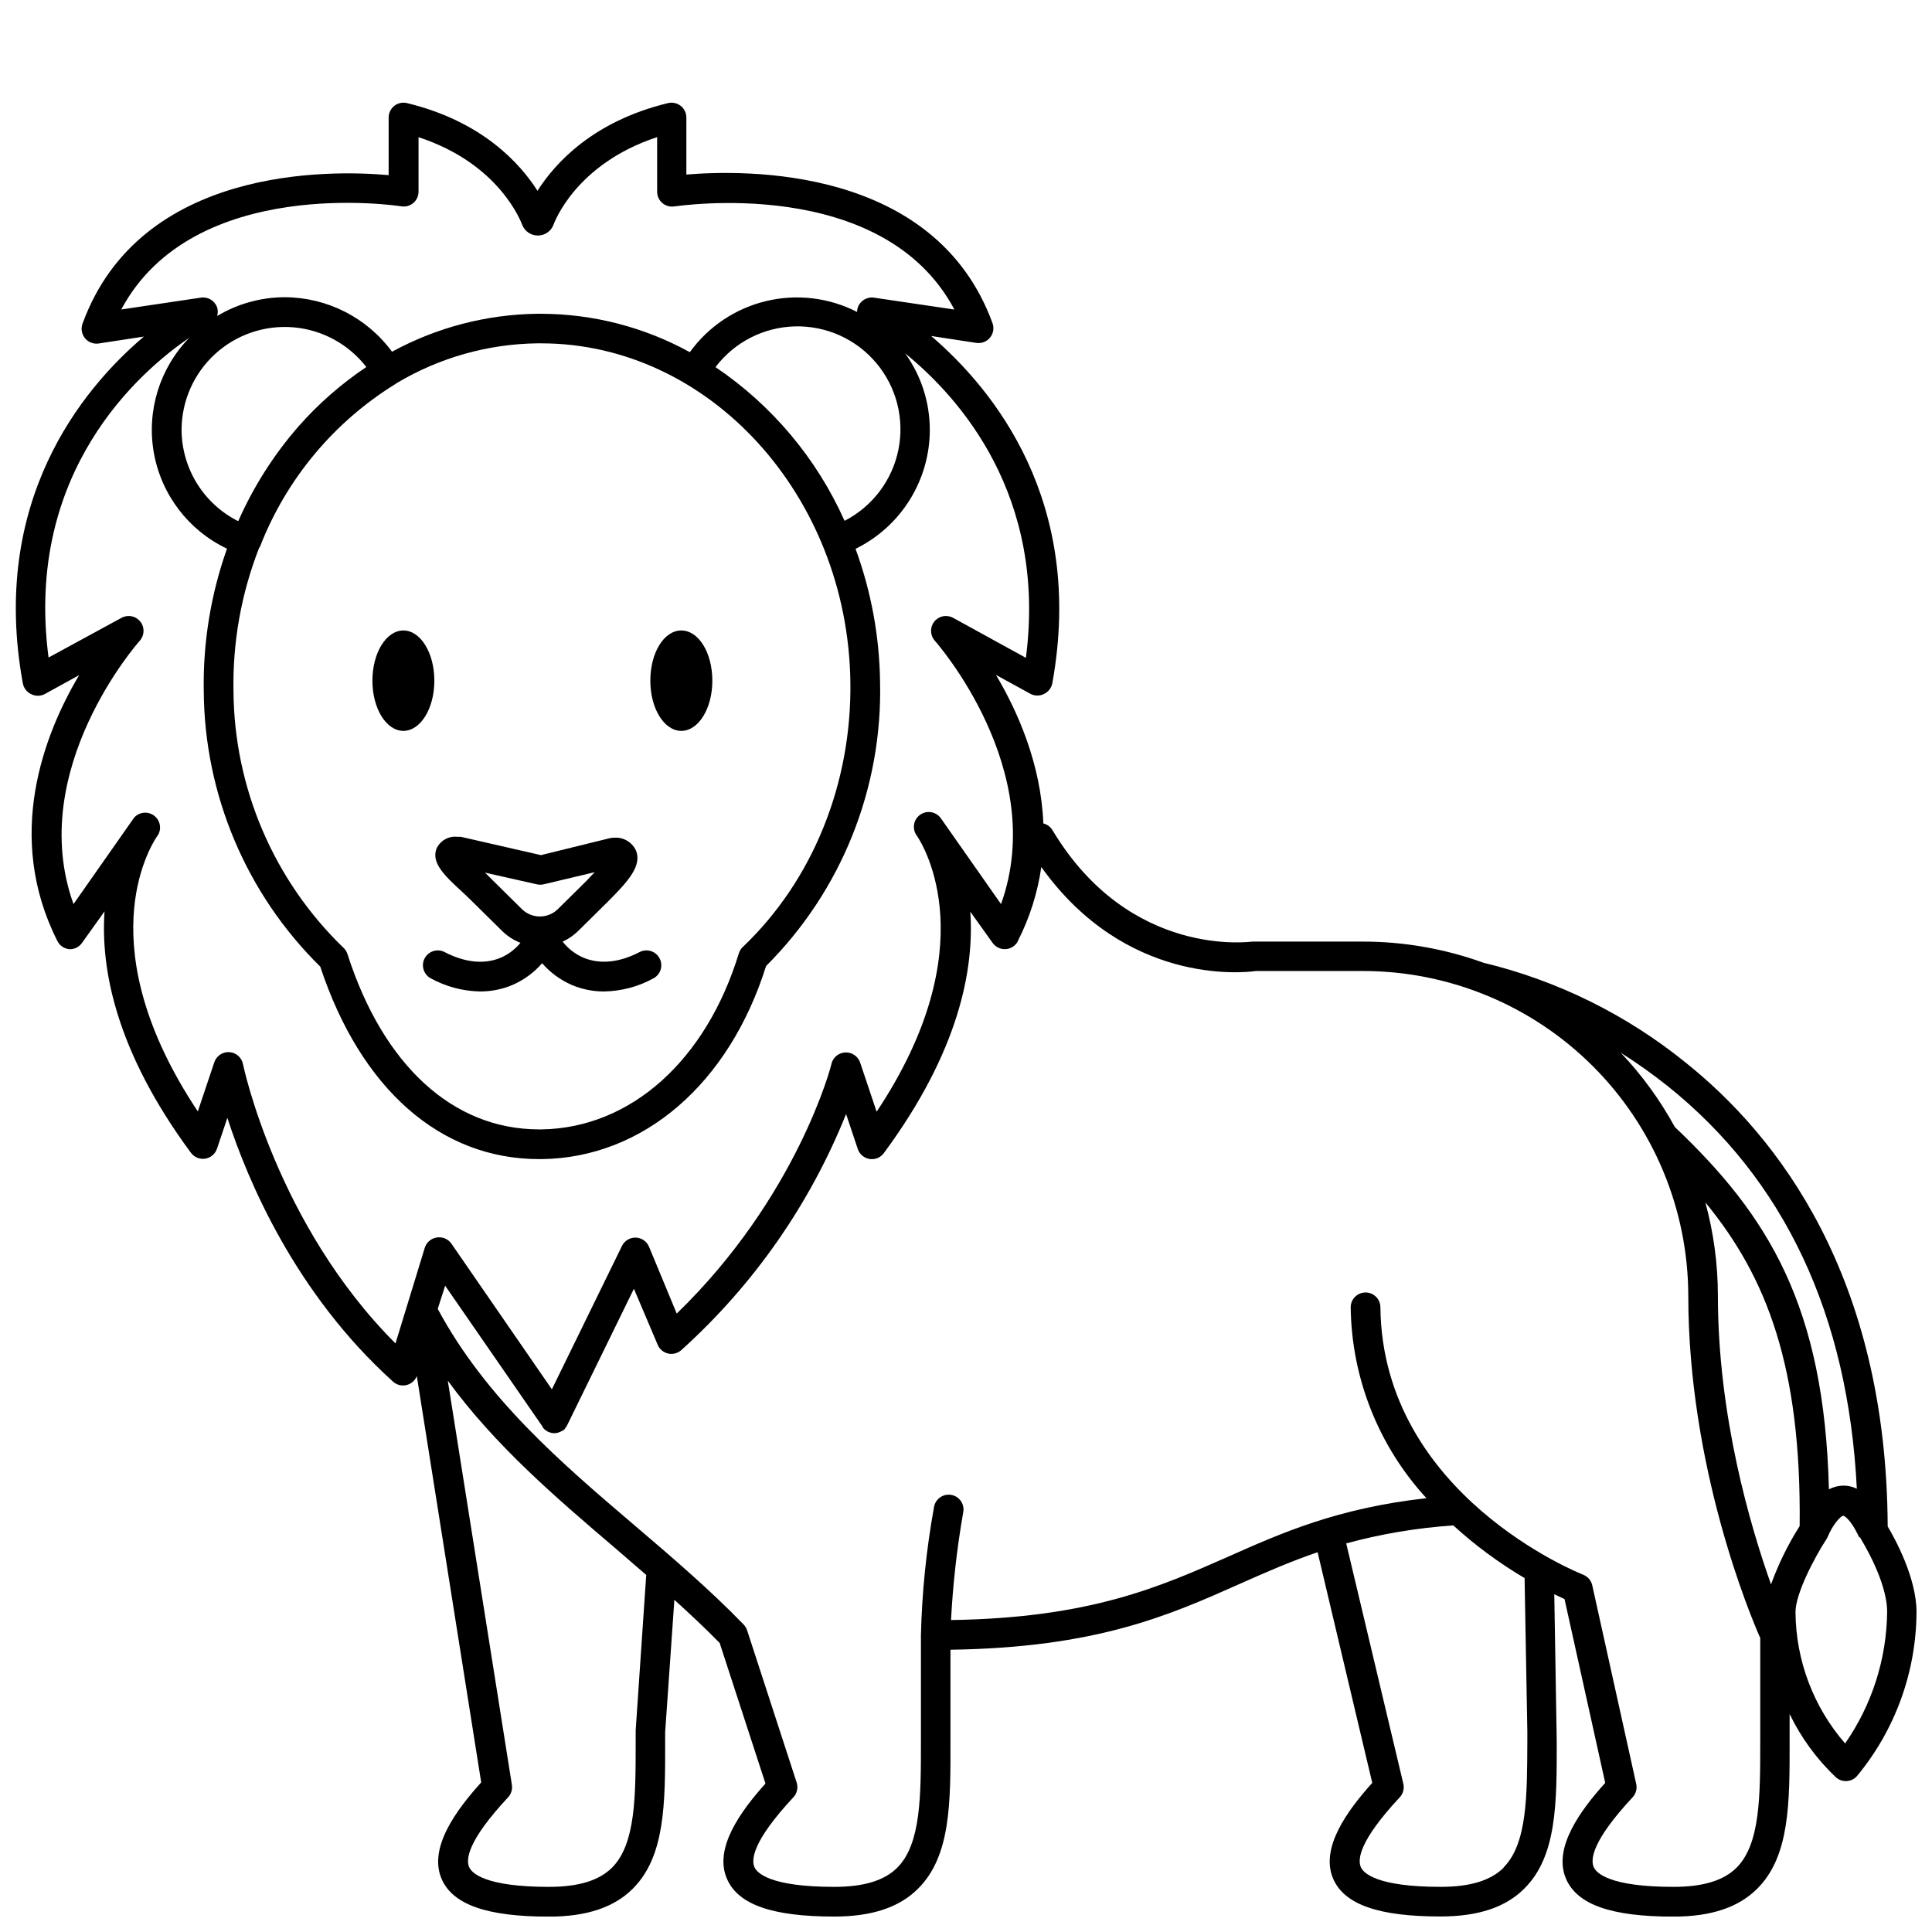 <?xml version="1.0" encoding="UTF-8"?>
<!-- The Best Svg Icon site in the world: iconSvg.co, Visit us! https://iconsvg.co -->
<svg width="800px" height="800px" version="1.1" viewBox="144 144 512 512" xmlns="http://www.w3.org/2000/svg">
 <defs>
  <clipPath id="a">
   <path d="m148.09 171h503.81v480.9h-503.81z"/>
  </clipPath>
 </defs>
 <path d="m266.45 380.32c0.906 0.867 1.812 1.691 2.559 2.441l7.871 7.773v-0.004c1.426 1.453 3.144 2.586 5.039 3.328-1.391 1.707-3.172 3.059-5.195 3.934-4.367 1.852-9.543 1.32-14.957-1.516-1.914-0.949-4.238-0.195-5.234 1.695-0.992 1.895-0.293 4.234 1.574 5.273 4.019 2.215 8.52 3.418 13.105 3.504 2.949 0.012 5.867-0.57 8.582-1.715 3.019-1.312 5.711-3.281 7.871-5.766 2.164 2.484 4.856 4.453 7.871 5.766 2.711 1.145 5.621 1.727 8.562 1.715 4.594-0.082 9.102-1.285 13.125-3.504 1.871-1.039 2.566-3.379 1.574-5.273-0.996-1.891-3.316-2.644-5.234-1.695-5.41 2.832-10.586 3.344-14.957 1.516-2.16-0.934-4.055-2.394-5.508-4.25 1.574-0.715 3.008-1.707 4.231-2.934l7.871-7.773c5.332-5.352 8.992-9.445 7.32-13.48-1.066-2.246-3.426-3.586-5.902-3.344-0.316 0.004-0.633 0.035-0.945 0.098l-18.32 4.508-21.176-4.844c-0.297-0.035-0.594-0.035-0.887 0-2.387-0.305-4.688 1.004-5.648 3.211-1.34 3.738 2.203 7.102 6.809 11.336zm19.816-1.969c0.598 0.141 1.219 0.141 1.812 0l13.52-3.207c-0.828 0.867-1.613 1.652-1.969 2.086l-7.871 7.773c-2.621 2.496-6.746 2.496-9.367 0l-7.871-7.773-1.969-1.969z"/>
 <path d="m324.55 337.69c4.547 0 8.227-5.902 8.227-13.305-0.004-7.398-3.625-13.301-8.227-13.301-4.606 0-8.207 5.902-8.207 13.305 0 7.398 3.68 13.301 8.207 13.301z"/>
 <path d="m250.9 337.69c4.527 0 8.207-5.902 8.207-13.305 0-7.398-3.68-13.305-8.207-13.305s-8.207 5.902-8.207 13.305c0 7.402 3.68 13.305 8.207 13.305z"/>
 <g clip-path="url(#a)">
  <path d="m150.06 325.1c0.227 1.246 1.039 2.309 2.184 2.852 1.125 0.574 2.457 0.574 3.582 0l9.152-5.039c-9.367 15.742-19.797 42.746-5.766 70.473v0.004c0.617 1.238 1.844 2.062 3.227 2.164 1.352 0.027 2.621-0.641 3.363-1.77l5.902-8.266c-1.062 15.273 2.992 37.059 22.906 64l0.004-0.004c0.871 1.176 2.324 1.77 3.773 1.543 1.445-0.227 2.644-1.238 3.113-2.625l2.754-8.188c5.41 16.707 18.047 46.582 43.926 69.922l0.004 0.004c0.961 0.855 2.277 1.188 3.527 0.887 1.25-0.297 2.277-1.188 2.75-2.383l17.062 107.69c-6.613 7.301-14.051 17.359-10.488 25.586 2.973 6.809 12.004 9.977 28.418 9.977 9.996 0 17.277-2.422 22.277-7.438 8.582-8.582 8.562-22.691 8.543-39.027v-2.461l2.441-35.031c4.113 3.719 8.168 7.519 12.004 11.434l12.141 37.258c-6.535 7.281-13.777 17.16-10.195 25.27 2.953 6.809 11.984 9.977 28.398 9.977 9.996 0 17.297-2.422 22.277-7.438 8.602-8.582 8.582-22.691 8.543-39.027v-24.246c38.691-0.551 57.957-9.113 76.594-17.418 6.731-2.992 13.324-5.902 20.703-8.422l14.484 61.129c-6.574 7.301-13.895 17.258-10.352 25.426 2.973 6.809 12.004 9.977 28.418 9.977 9.996 0 17.297-2.422 22.277-7.438 8.602-8.582 8.562-22.691 8.543-39.027l-0.648-38.926 2.715 1.277 10.785 48.711c-6.594 7.301-13.934 17.297-10.371 25.465 2.973 6.809 11.984 9.977 28.418 9.977 9.996 0 17.277-2.422 22.277-7.438 8.582-8.582 8.562-22.691 8.543-39.027v-7.242h-0.004c3.051 6.324 7.231 12.035 12.34 16.848 0.719 0.613 1.633 0.949 2.578 0.945 1.102-0.004 2.148-0.469 2.894-1.281 10.152-12.234 15.742-27.613 15.82-43.512 0-9.094-5.707-19.445-7.637-22.691-0.316-66.461-29.246-103.52-53.531-122.92h0.004c-15.672-12.699-33.98-21.742-53.59-26.469-10.285-3.719-21.141-5.617-32.078-5.609h-29.145c-0.316 0-32.473 4.703-53-29.52-0.539-0.895-1.41-1.539-2.422-1.793-0.629-15.742-6.789-29.656-12.555-39.359l9.172 5.039c1.125 0.574 2.457 0.574 3.582 0 1.145-0.543 1.957-1.605 2.184-2.852 8.719-48.117-15.605-77.875-32.117-92.004l11.965 1.832v-0.004c1.379 0.211 2.766-0.32 3.648-1.402 0.879-1.078 1.125-2.543 0.641-3.852-15.254-41.703-65.633-40.621-81.121-39.359v-15.098c0.004-1.215-0.559-2.359-1.516-3.109-0.945-0.738-2.176-1.008-3.344-0.727-19.938 4.82-29.973 15.98-34.598 23.242-4.606-7.262-14.66-18.422-34.578-23.242-1.176-0.285-2.414-0.012-3.363 0.734-0.949 0.75-1.5 1.895-1.5 3.102v15.254c-15.508-1.379-65.871-2.441-81.121 39.359-0.48 1.309-0.238 2.773 0.645 3.856 0.883 1.078 2.269 1.613 3.648 1.398l11.965-1.832c-16.551 14.035-40.875 43.789-32.078 91.91zm162.4 277.49v2.875c0 14.582 0 27.16-6.238 33.457-3.445 3.445-8.914 5.117-16.707 5.117-17.062 0-20.508-3.68-21.195-5.254-0.828-1.969-0.57-6.789 10.332-18.48v-0.004c0.824-0.887 1.195-2.109 1.004-3.305l-16.984-107.1c12.633 17.297 28.676 30.996 44.301 44.32l8.285 7.16zm230.06 36.328c-3.445 3.445-8.895 5.117-16.707 5.117-17.062 0-20.508-3.68-21.195-5.254-0.809-1.969-0.57-6.789 10.332-18.48 0.898-0.965 1.254-2.316 0.945-3.602l-15.133-63.684c9.277-2.519 18.785-4.117 28.379-4.762 5.797 5.289 12.129 9.965 18.891 13.953l0.727 40.66v2.598c-0.059 14.582-0.035 27.156-6.316 33.453zm70.848-74.961c-5.531-15.527-14.109-44.695-14.109-76.613-0.008-8.344-1.125-16.652-3.324-24.699 16.375 19.918 25.465 43.75 24.992 85.785-3.098 4.883-5.652 10.09-7.613 15.527zm23.617-12.477c0.051 0.082 0.09 0.168 0.121 0.254 0 0.098 7.008 11.039 7.008 19.445h-0.004c-0.133 12.473-4.016 24.617-11.137 34.852-8.395-9.664-13.059-22.012-13.148-34.812 0-4.898 5.059-14.523 8.266-19.426 0.117-0.195 0.223-0.398 0.316-0.609 1.121-2.793 3.285-5.473 4.113-5.492 0 0 1.691 0.395 4.172 5.688zm-51.168-119.77c31.094 24.855 47.961 60.773 50.262 106.82h0.004c-1.156-0.578-2.434-0.859-3.723-0.828-1.285 0.047-2.543 0.383-3.68 0.984-1.199-48.59-16.078-72.539-40.836-96.02-3.902-7.152-8.715-13.77-14.324-19.68 4.25 2.68 8.348 5.59 12.277 8.719zm-172.04-38.414c3.117-6.125 5.203-12.723 6.18-19.523 22.238 31.133 53.137 28.102 56.895 27.551h28.262c22.84-0.016 44.75 9.027 60.926 25.148 16.18 16.117 25.305 37.996 25.371 60.836 0 45.5 16.336 84.625 19.07 90.785v27.371c0 14.582 0 27.16-6.238 33.457-3.445 3.445-8.914 5.117-16.707 5.117-17.062 0-20.508-3.68-21.195-5.254-0.828-1.969-0.57-6.789 10.312-18.48 0.883-0.949 1.246-2.273 0.961-3.543l-11.652-52.645h0.004c-0.289-1.285-1.207-2.344-2.441-2.812-0.531-0.215-53.137-20.98-53.707-70.848 0-1.047-0.414-2.047-1.152-2.785-0.738-0.738-1.738-1.152-2.781-1.152-2.176 0-3.938 1.762-3.938 3.938 0.234 18.754 7.379 36.766 20.074 50.578-23.617 2.637-38.375 9.191-52.684 15.566-17.891 7.871-36.367 16.176-73.309 16.727 0.5-9.52 1.57-19.004 3.207-28.398 0.246-1.047 0.051-2.152-0.539-3.051-0.594-0.902-1.523-1.52-2.586-1.715-1.059-0.191-2.148 0.055-3.019 0.688-0.871 0.633-1.445 1.594-1.59 2.66-2.019 11.16-3.172 22.457-3.445 33.793v28.16c0 14.582 0 27.16-6.238 33.457-3.426 3.445-8.895 5.117-16.707 5.117-17.062 0-20.508-3.68-21.195-5.254-0.809-1.969-0.551-6.789 10.332-18.48 0.988-1.055 1.32-2.562 0.867-3.938l-13.125-40.324h-0.004c-0.195-0.57-0.508-1.094-0.922-1.535-9.074-9.367-19.188-17.988-28.969-26.332-19.406-16.531-39.359-33.613-52.094-57.309l1.969-6.141 25.84 37.391v0.117l-0.004 0.004c0.129 0.18 0.273 0.344 0.434 0.492l0.195 0.176 0.004 0.004c0.168 0.145 0.352 0.27 0.551 0.371 0.055 0.047 0.113 0.086 0.176 0.117 0.176 0.086 0.363 0.152 0.551 0.199l0.277 0.098c0.293 0.078 0.598 0.117 0.902 0.117 0.375 0 0.75-0.059 1.105-0.176 0.109-0.035 0.215-0.082 0.312-0.137 0.258-0.086 0.504-0.207 0.73-0.355h0.098c0.227-0.164 0.438-0.348 0.629-0.551v-0.117c0.199-0.223 0.371-0.469 0.512-0.73l17.711-36.211 6.297 14.84c0.492 1.176 1.523 2.043 2.766 2.324 1.242 0.281 2.543-0.059 3.496-0.906 19.141-17.25 34.078-38.648 43.668-62.562l3.109 9.289c0.469 1.383 1.672 2.394 3.117 2.621 1.445 0.23 2.898-0.363 3.769-1.539 19.918-26.941 23.988-48.727 22.926-64l5.902 8.266h0.004c0.797 1.129 2.129 1.758 3.504 1.656 1.379-0.098 2.606-0.914 3.227-2.148zm-237.64-167.28c19.109-35.836 73.625-27.434 74.195-27.336 1.152 0.191 2.328-0.137 3.215-0.895 0.883-0.762 1.387-1.875 1.371-3.043v-14.387c21.648 7.106 27.238 22.652 27.551 23.418v0.004c0.715 1.605 2.309 2.641 4.062 2.641 1.758 0 3.352-1.035 4.066-2.641 0.234-0.707 5.902-16.316 27.551-23.438v14.465-0.004c-0.004 1.16 0.5 2.262 1.379 3.012s2.047 1.074 3.188 0.887c0.57 0 55.105-8.582 74.215 27.336l-21.277-3.148c-1.902-0.301-3.742 0.824-4.348 2.656-0.105 0.363-0.164 0.742-0.176 1.121-7.445-3.809-16.004-4.824-24.133-2.867-8.129 1.957-15.293 6.758-20.188 13.535-12.059-6.637-25.594-10.137-39.359-10.176h-1.203c-13.41 0.191-26.574 3.641-38.355 10.055-6.637-9.027-17.152-14.383-28.359-14.441-6.336-0.004-12.551 1.719-17.988 4.977 0.223-0.738 0.223-1.523 0-2.262-0.625-1.816-2.473-2.914-4.367-2.598zm36.488 63.289c0.125-0.164 0.23-0.344 0.316-0.531 6.941-17.797 19.477-32.859 35.719-42.922 0.156-0.094 0.309-0.199 0.453-0.312 11.254-6.727 24.082-10.367 37.195-10.551h1.082c44.477 0 81.258 40.227 81.969 89.684 0.395 27.039-9.996 52.664-28.496 70.277h-0.004c-0.496 0.469-0.863 1.059-1.062 1.711-8.68 28.379-28.633 46.25-52.23 46.641h-0.688c-22.809 0-41.328-16.945-50.812-46.504h-0.004c-0.203-0.633-0.57-1.203-1.062-1.652-18.469-17.848-28.969-42.387-29.125-68.074-0.234-12.906 2.059-25.734 6.75-37.766zm-20.508-31.367c0.016-7.648 3.231-14.941 8.867-20.109 5.641-5.164 13.184-7.734 20.805-7.082 7.617 0.656 14.617 4.469 19.293 10.52-6.652 4.449-12.699 9.742-17.988 15.746-6.551 7.519-11.934 15.984-15.961 25.109-4.488-2.254-8.27-5.707-10.918-9.973-2.652-4.269-4.066-9.188-4.098-14.211zm175.7 24.09v-0.004c-7.371-16.508-19.219-30.621-34.203-40.738 5.012-6.613 12.762-10.582 21.059-10.789s16.234 3.371 21.57 9.727c5.336 6.356 7.488 14.793 5.848 22.93-1.637 8.133-6.891 15.078-14.273 18.871zm-173.62-48.535c-7.887 8.055-11.398 19.422-9.422 30.523 1.977 11.098 9.195 20.555 19.383 25.391-4.305 12.121-6.391 24.922-6.16 37.785 0.191 27.457 11.301 53.715 30.875 72.973 10.707 32.375 31.805 51.012 58 51.012h0.789c26.883-0.395 49.555-19.977 59.355-51.168h-0.004c19.98-19.918 30.902-47.172 30.211-75.375-0.164-12.012-2.359-23.91-6.496-35.188 5.894-2.891 10.859-7.371 14.336-12.934 3.481-5.566 5.332-11.992 5.344-18.555 0.008-7.289-2.277-14.395-6.535-20.312 14.406 11.711 37.59 37.668 32 80.688l-19.305-10.609v0.004c-1.684-0.922-3.785-0.5-4.977 1.004-1.195 1.504-1.129 3.648 0.156 5.078 0.316 0.375 30.289 34.262 17.535 69.785l-15.742-22.453-0.004-0.004c-0.109-0.168-0.227-0.332-0.355-0.492-1.316-1.625-3.676-1.934-5.371-0.699-1.691 1.23-2.125 3.57-0.984 5.324l0.215 0.297c1.77 2.656 18.242 29.52-10.727 73.051l-4.367-13.027c-0.562-1.672-2.172-2.769-3.934-2.676-1.746 0.07-3.234 1.277-3.66 2.973 0 0.375-9.074 35.285-41.012 66.223l-7.34-17.711h-0.004c-0.598-1.426-1.969-2.371-3.512-2.418-1.543-0.047-2.973 0.816-3.652 2.199l-18.578 38.004-26.605-38.574c-0.875-1.277-2.414-1.922-3.938-1.652-1.484 0.234-2.707 1.297-3.148 2.734l-7.754 25.328c-31.488-31.488-40.344-73.602-40.422-74.035-0.348-1.754-1.836-3.051-3.617-3.16-1.785-0.113-3.418 0.992-3.981 2.688l-4.367 13.027c-28.812-43.297-13.027-69.609-10.785-72.934l0.297-0.414h-0.004c0.957-1.746 0.457-3.93-1.164-5.09-1.617-1.156-3.848-0.926-5.191 0.543-0.125 0.16-0.246 0.324-0.355 0.492l-15.742 22.453c-12.754-35.523 17.219-69.41 17.555-69.785v0.004c1.281-1.43 1.348-3.574 0.156-5.078-1.191-1.504-3.297-1.926-4.981-1.004l-19.344 10.527c-6.477-49.434 24.441-75.984 37.332-84.762z"/>
 </g>
</svg>
